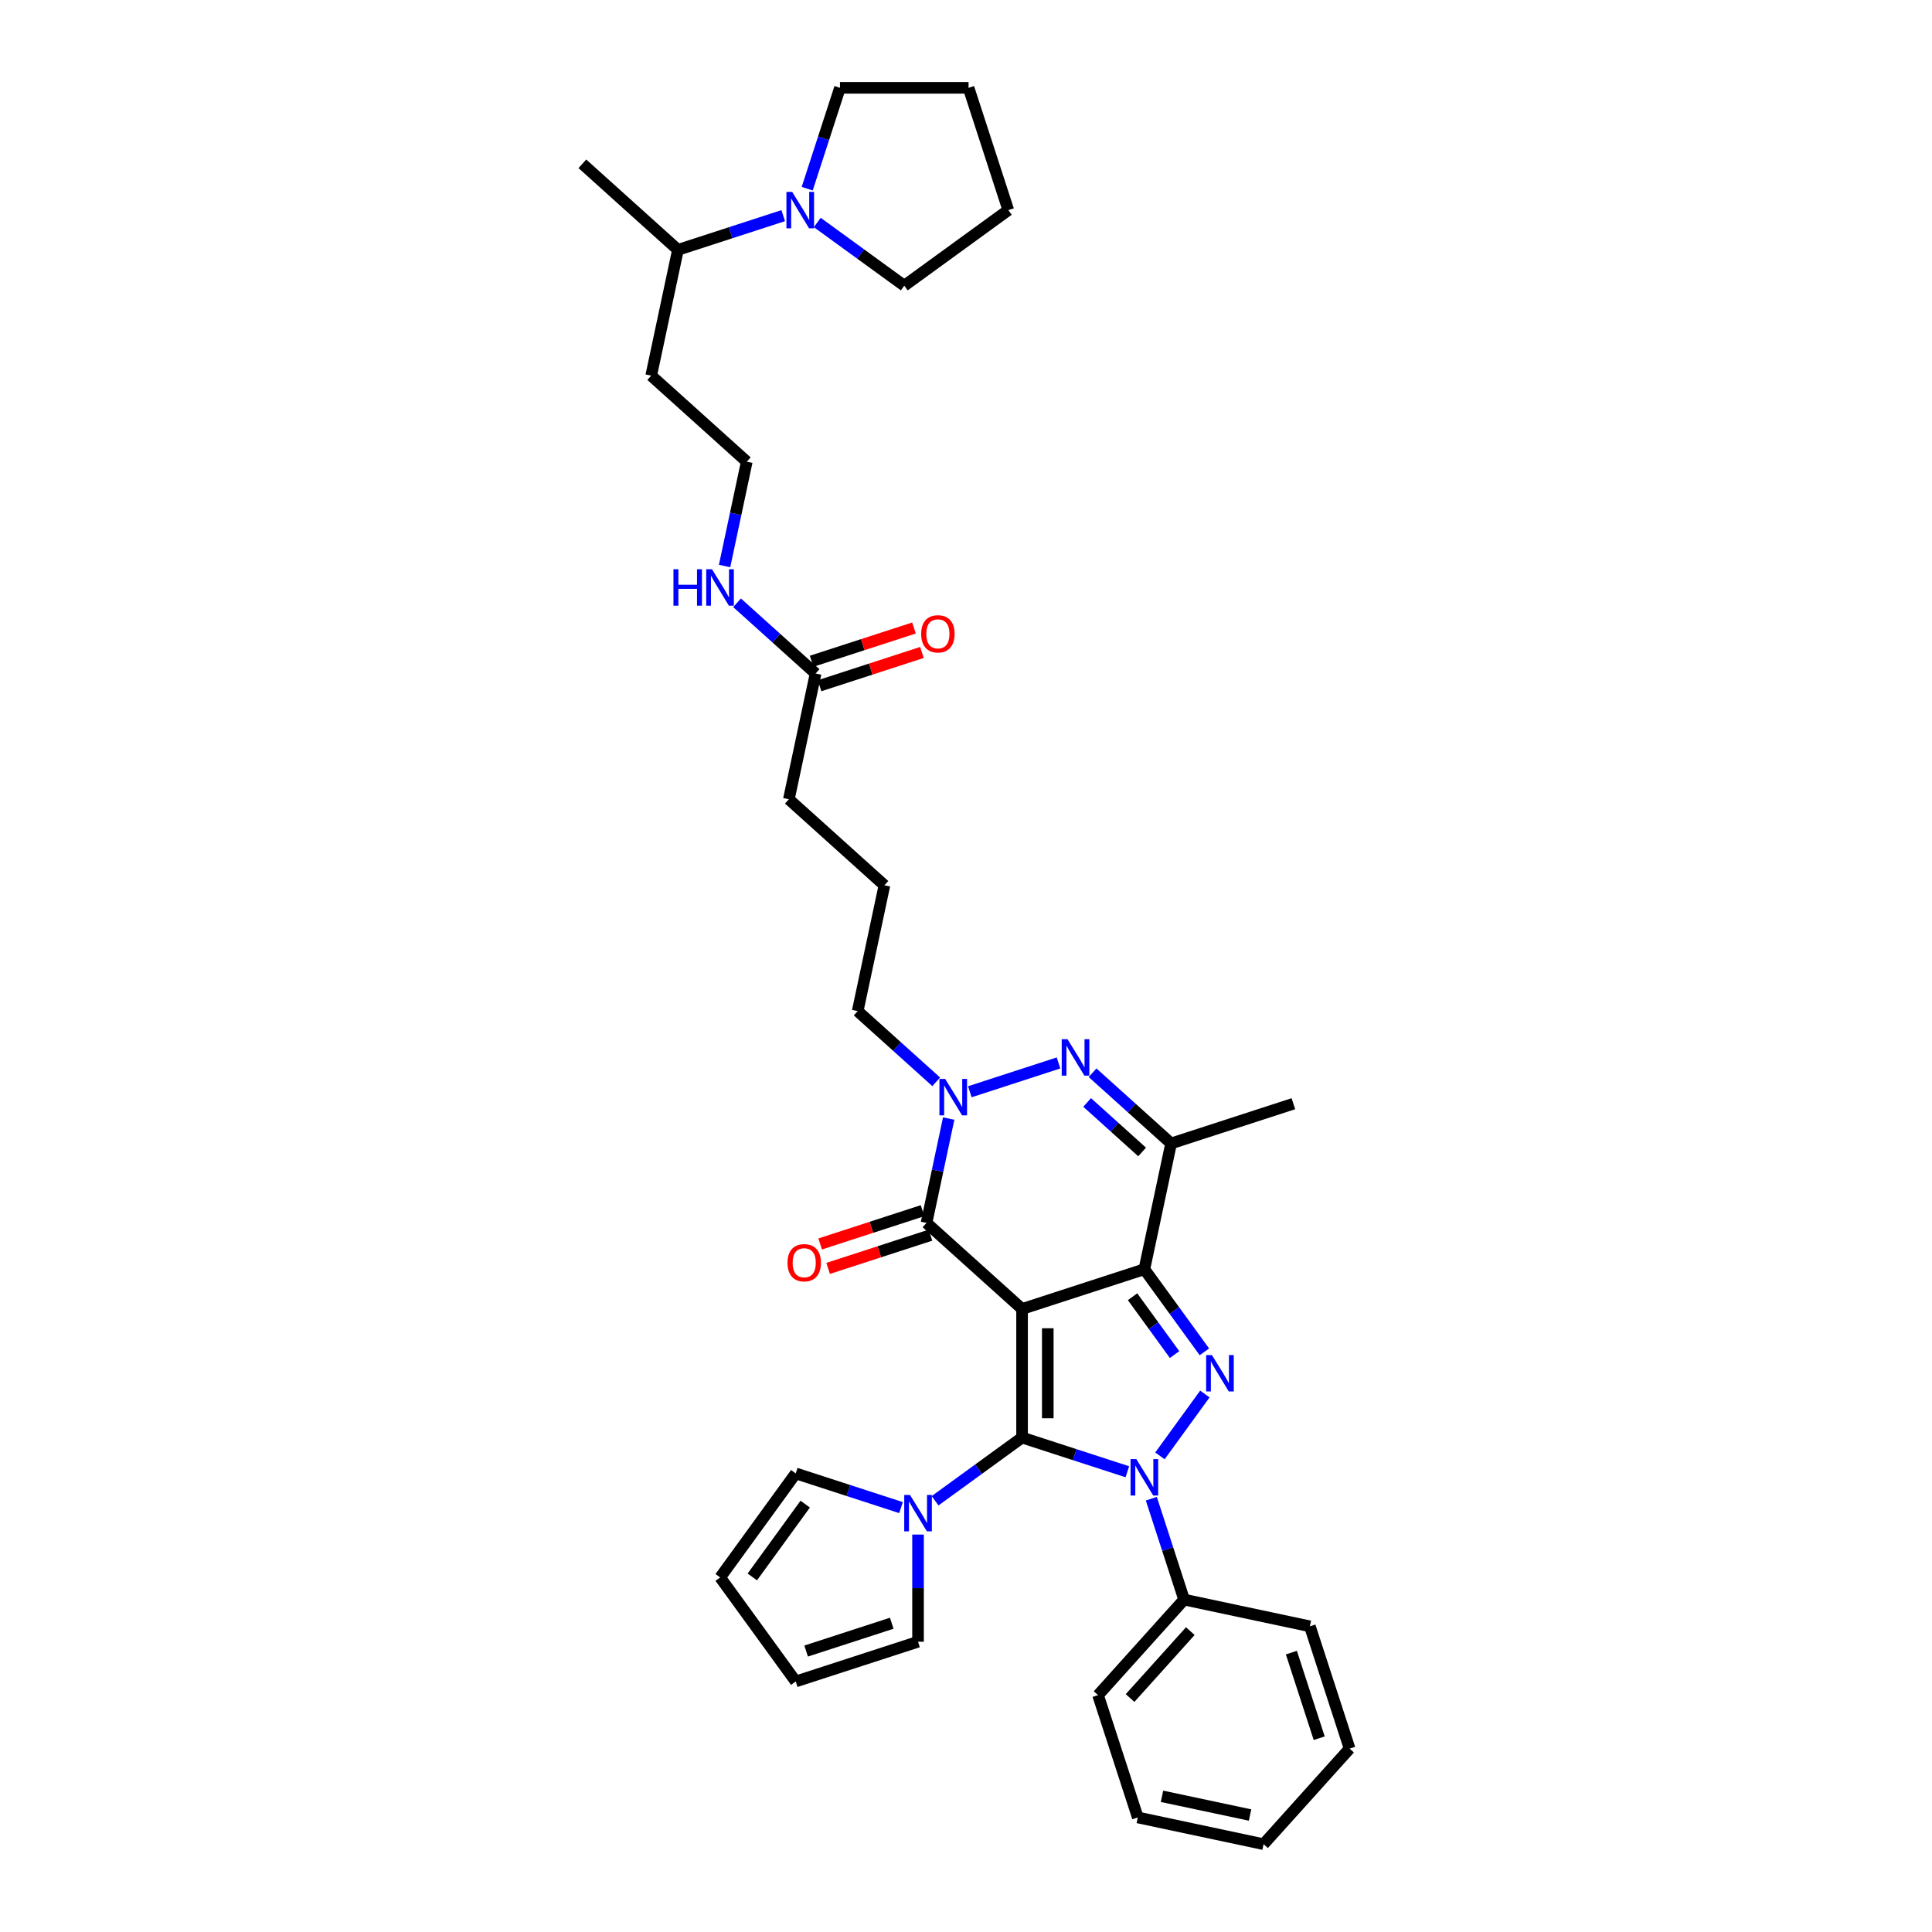 <?xml version='1.0' encoding='iso-8859-1'?>
<svg version='1.1' baseProfile='full'
              xmlns='http://www.w3.org/2000/svg'
                      xmlns:rdkit='http://www.rdkit.org/xml'
                      xmlns:xlink='http://www.w3.org/1999/xlink'
                  xml:space='preserve'
width='1000px' height='1000px' viewBox='0 0 1000 1000'>
<!-- END OF HEADER -->
<rect style='opacity:1.0;fill:#FFFFFF;stroke:none' width='1000' height='1000' x='0' y='0'> </rect>
<path class='bond-0' d='M 529.022,677.519 L 529.022,744.077' style='fill:none;fill-rule:evenodd;stroke:#000000;stroke-width:6px;stroke-linecap:butt;stroke-linejoin:miter;stroke-opacity:1' />
<path class='bond-0' d='M 542.333,687.503 L 542.333,734.093' style='fill:none;fill-rule:evenodd;stroke:#000000;stroke-width:6px;stroke-linecap:butt;stroke-linejoin:miter;stroke-opacity:1' />
<path class='bond-1' d='M 529.022,677.519 L 592.322,656.952' style='fill:none;fill-rule:evenodd;stroke:#000000;stroke-width:6px;stroke-linecap:butt;stroke-linejoin:miter;stroke-opacity:1' />
<path class='bond-4' d='M 529.022,677.519 L 479.559,632.983' style='fill:none;fill-rule:evenodd;stroke:#000000;stroke-width:6px;stroke-linecap:butt;stroke-linejoin:miter;stroke-opacity:1' />
<path class='bond-2' d='M 529.022,744.077 L 556.266,752.929' style='fill:none;fill-rule:evenodd;stroke:#000000;stroke-width:6px;stroke-linecap:butt;stroke-linejoin:miter;stroke-opacity:1' />
<path class='bond-2' d='M 556.266,752.929 L 583.51,761.781' style='fill:none;fill-rule:evenodd;stroke:#0000FF;stroke-width:6px;stroke-linecap:butt;stroke-linejoin:miter;stroke-opacity:1' />
<path class='bond-8' d='M 529.022,744.077 L 506.505,760.437' style='fill:none;fill-rule:evenodd;stroke:#000000;stroke-width:6px;stroke-linecap:butt;stroke-linejoin:miter;stroke-opacity:1' />
<path class='bond-8' d='M 506.505,760.437 L 483.987,776.796' style='fill:none;fill-rule:evenodd;stroke:#0000FF;stroke-width:6px;stroke-linecap:butt;stroke-linejoin:miter;stroke-opacity:1' />
<path class='bond-3' d='M 592.322,656.952 L 607.855,678.331' style='fill:none;fill-rule:evenodd;stroke:#000000;stroke-width:6px;stroke-linecap:butt;stroke-linejoin:miter;stroke-opacity:1' />
<path class='bond-3' d='M 607.855,678.331 L 623.387,699.71' style='fill:none;fill-rule:evenodd;stroke:#0000FF;stroke-width:6px;stroke-linecap:butt;stroke-linejoin:miter;stroke-opacity:1' />
<path class='bond-3' d='M 586.212,671.19 L 597.085,686.155' style='fill:none;fill-rule:evenodd;stroke:#000000;stroke-width:6px;stroke-linecap:butt;stroke-linejoin:miter;stroke-opacity:1' />
<path class='bond-3' d='M 597.085,686.155 L 607.958,701.12' style='fill:none;fill-rule:evenodd;stroke:#0000FF;stroke-width:6px;stroke-linecap:butt;stroke-linejoin:miter;stroke-opacity:1' />
<path class='bond-7' d='M 592.322,656.952 L 606.16,591.848' style='fill:none;fill-rule:evenodd;stroke:#000000;stroke-width:6px;stroke-linecap:butt;stroke-linejoin:miter;stroke-opacity:1' />
<path class='bond-10' d='M 595.925,775.733 L 604.407,801.839' style='fill:none;fill-rule:evenodd;stroke:#0000FF;stroke-width:6px;stroke-linecap:butt;stroke-linejoin:miter;stroke-opacity:1' />
<path class='bond-10' d='M 604.407,801.839 L 612.889,827.945' style='fill:none;fill-rule:evenodd;stroke:#000000;stroke-width:6px;stroke-linecap:butt;stroke-linejoin:miter;stroke-opacity:1' />
<path class='bond-37' d='M 600.378,753.556 L 623.636,721.544' style='fill:none;fill-rule:evenodd;stroke:#0000FF;stroke-width:6px;stroke-linecap:butt;stroke-linejoin:miter;stroke-opacity:1' />
<path class='bond-6' d='M 479.559,632.983 L 485.3,605.976' style='fill:none;fill-rule:evenodd;stroke:#000000;stroke-width:6px;stroke-linecap:butt;stroke-linejoin:miter;stroke-opacity:1' />
<path class='bond-6' d='M 485.3,605.976 L 491.041,578.968' style='fill:none;fill-rule:evenodd;stroke:#0000FF;stroke-width:6px;stroke-linecap:butt;stroke-linejoin:miter;stroke-opacity:1' />
<path class='bond-11' d='M 477.503,626.653 L 451.011,635.261' style='fill:none;fill-rule:evenodd;stroke:#000000;stroke-width:6px;stroke-linecap:butt;stroke-linejoin:miter;stroke-opacity:1' />
<path class='bond-11' d='M 451.011,635.261 L 424.519,643.869' style='fill:none;fill-rule:evenodd;stroke:#FF0000;stroke-width:6px;stroke-linecap:butt;stroke-linejoin:miter;stroke-opacity:1' />
<path class='bond-11' d='M 481.616,639.313 L 455.124,647.921' style='fill:none;fill-rule:evenodd;stroke:#000000;stroke-width:6px;stroke-linecap:butt;stroke-linejoin:miter;stroke-opacity:1' />
<path class='bond-11' d='M 455.124,647.921 L 428.632,656.529' style='fill:none;fill-rule:evenodd;stroke:#FF0000;stroke-width:6px;stroke-linecap:butt;stroke-linejoin:miter;stroke-opacity:1' />
<path class='bond-5' d='M 547.886,550.176 L 501.978,565.092' style='fill:none;fill-rule:evenodd;stroke:#0000FF;stroke-width:6px;stroke-linecap:butt;stroke-linejoin:miter;stroke-opacity:1' />
<path class='bond-36' d='M 565.51,555.247 L 585.835,573.548' style='fill:none;fill-rule:evenodd;stroke:#0000FF;stroke-width:6px;stroke-linecap:butt;stroke-linejoin:miter;stroke-opacity:1' />
<path class='bond-36' d='M 585.835,573.548 L 606.16,591.848' style='fill:none;fill-rule:evenodd;stroke:#000000;stroke-width:6px;stroke-linecap:butt;stroke-linejoin:miter;stroke-opacity:1' />
<path class='bond-36' d='M 562.701,570.629 L 576.928,583.44' style='fill:none;fill-rule:evenodd;stroke:#0000FF;stroke-width:6px;stroke-linecap:butt;stroke-linejoin:miter;stroke-opacity:1' />
<path class='bond-36' d='M 576.928,583.44 L 591.155,596.25' style='fill:none;fill-rule:evenodd;stroke:#000000;stroke-width:6px;stroke-linecap:butt;stroke-linejoin:miter;stroke-opacity:1' />
<path class='bond-20' d='M 484.585,559.945 L 464.26,541.645' style='fill:none;fill-rule:evenodd;stroke:#0000FF;stroke-width:6px;stroke-linecap:butt;stroke-linejoin:miter;stroke-opacity:1' />
<path class='bond-20' d='M 464.26,541.645 L 443.936,523.344' style='fill:none;fill-rule:evenodd;stroke:#000000;stroke-width:6px;stroke-linecap:butt;stroke-linejoin:miter;stroke-opacity:1' />
<path class='bond-22' d='M 606.16,591.848 L 669.46,571.281' style='fill:none;fill-rule:evenodd;stroke:#000000;stroke-width:6px;stroke-linecap:butt;stroke-linejoin:miter;stroke-opacity:1' />
<path class='bond-12' d='M 475.175,794.287 L 475.175,822.022' style='fill:none;fill-rule:evenodd;stroke:#0000FF;stroke-width:6px;stroke-linecap:butt;stroke-linejoin:miter;stroke-opacity:1' />
<path class='bond-12' d='M 475.175,822.022 L 475.175,849.757' style='fill:none;fill-rule:evenodd;stroke:#000000;stroke-width:6px;stroke-linecap:butt;stroke-linejoin:miter;stroke-opacity:1' />
<path class='bond-13' d='M 466.363,780.335 L 439.119,771.483' style='fill:none;fill-rule:evenodd;stroke:#0000FF;stroke-width:6px;stroke-linecap:butt;stroke-linejoin:miter;stroke-opacity:1' />
<path class='bond-13' d='M 439.119,771.483 L 411.875,762.631' style='fill:none;fill-rule:evenodd;stroke:#000000;stroke-width:6px;stroke-linecap:butt;stroke-linejoin:miter;stroke-opacity:1' />
<path class='bond-9' d='M 405.39,111.618 L 378.146,120.47' style='fill:none;fill-rule:evenodd;stroke:#0000FF;stroke-width:6px;stroke-linecap:butt;stroke-linejoin:miter;stroke-opacity:1' />
<path class='bond-9' d='M 378.146,120.47 L 350.902,129.322' style='fill:none;fill-rule:evenodd;stroke:#000000;stroke-width:6px;stroke-linecap:butt;stroke-linejoin:miter;stroke-opacity:1' />
<path class='bond-24' d='M 417.805,97.666 L 426.287,71.56' style='fill:none;fill-rule:evenodd;stroke:#0000FF;stroke-width:6px;stroke-linecap:butt;stroke-linejoin:miter;stroke-opacity:1' />
<path class='bond-24' d='M 426.287,71.56 L 434.77,45.455' style='fill:none;fill-rule:evenodd;stroke:#000000;stroke-width:6px;stroke-linecap:butt;stroke-linejoin:miter;stroke-opacity:1' />
<path class='bond-25' d='M 423.014,115.157 L 445.531,131.517' style='fill:none;fill-rule:evenodd;stroke:#0000FF;stroke-width:6px;stroke-linecap:butt;stroke-linejoin:miter;stroke-opacity:1' />
<path class='bond-25' d='M 445.531,131.517 L 468.048,147.877' style='fill:none;fill-rule:evenodd;stroke:#000000;stroke-width:6px;stroke-linecap:butt;stroke-linejoin:miter;stroke-opacity:1' />
<path class='bond-28' d='M 612.889,827.945 L 568.354,877.407' style='fill:none;fill-rule:evenodd;stroke:#000000;stroke-width:6px;stroke-linecap:butt;stroke-linejoin:miter;stroke-opacity:1' />
<path class='bond-28' d='M 616.102,844.271 L 584.926,878.895' style='fill:none;fill-rule:evenodd;stroke:#000000;stroke-width:6px;stroke-linecap:butt;stroke-linejoin:miter;stroke-opacity:1' />
<path class='bond-29' d='M 612.889,827.945 L 677.993,841.783' style='fill:none;fill-rule:evenodd;stroke:#000000;stroke-width:6px;stroke-linecap:butt;stroke-linejoin:miter;stroke-opacity:1' />
<path class='bond-16' d='M 475.175,849.757 L 411.875,870.324' style='fill:none;fill-rule:evenodd;stroke:#000000;stroke-width:6px;stroke-linecap:butt;stroke-linejoin:miter;stroke-opacity:1' />
<path class='bond-16' d='M 461.567,840.182 L 417.256,854.579' style='fill:none;fill-rule:evenodd;stroke:#000000;stroke-width:6px;stroke-linecap:butt;stroke-linejoin:miter;stroke-opacity:1' />
<path class='bond-15' d='M 411.875,762.631 L 372.753,816.478' style='fill:none;fill-rule:evenodd;stroke:#000000;stroke-width:6px;stroke-linecap:butt;stroke-linejoin:miter;stroke-opacity:1' />
<path class='bond-15' d='M 416.776,778.533 L 389.391,816.225' style='fill:none;fill-rule:evenodd;stroke:#000000;stroke-width:6px;stroke-linecap:butt;stroke-linejoin:miter;stroke-opacity:1' />
<path class='bond-14' d='M 422.15,348.601 L 408.312,413.705' style='fill:none;fill-rule:evenodd;stroke:#000000;stroke-width:6px;stroke-linecap:butt;stroke-linejoin:miter;stroke-opacity:1' />
<path class='bond-17' d='M 424.206,354.931 L 450.698,346.323' style='fill:none;fill-rule:evenodd;stroke:#000000;stroke-width:6px;stroke-linecap:butt;stroke-linejoin:miter;stroke-opacity:1' />
<path class='bond-17' d='M 450.698,346.323 L 477.19,337.716' style='fill:none;fill-rule:evenodd;stroke:#FF0000;stroke-width:6px;stroke-linecap:butt;stroke-linejoin:miter;stroke-opacity:1' />
<path class='bond-17' d='M 420.093,342.271 L 446.585,333.663' style='fill:none;fill-rule:evenodd;stroke:#000000;stroke-width:6px;stroke-linecap:butt;stroke-linejoin:miter;stroke-opacity:1' />
<path class='bond-17' d='M 446.585,333.663 L 473.077,325.056' style='fill:none;fill-rule:evenodd;stroke:#FF0000;stroke-width:6px;stroke-linecap:butt;stroke-linejoin:miter;stroke-opacity:1' />
<path class='bond-19' d='M 422.15,348.601 L 401.825,330.3' style='fill:none;fill-rule:evenodd;stroke:#000000;stroke-width:6px;stroke-linecap:butt;stroke-linejoin:miter;stroke-opacity:1' />
<path class='bond-19' d='M 401.825,330.3 L 381.5,312' style='fill:none;fill-rule:evenodd;stroke:#0000FF;stroke-width:6px;stroke-linecap:butt;stroke-linejoin:miter;stroke-opacity:1' />
<path class='bond-38' d='M 372.753,816.478 L 411.875,870.324' style='fill:none;fill-rule:evenodd;stroke:#000000;stroke-width:6px;stroke-linecap:butt;stroke-linejoin:miter;stroke-opacity:1' />
<path class='bond-18' d='M 350.902,129.322 L 337.064,194.426' style='fill:none;fill-rule:evenodd;stroke:#000000;stroke-width:6px;stroke-linecap:butt;stroke-linejoin:miter;stroke-opacity:1' />
<path class='bond-30' d='M 350.902,129.322 L 301.44,84.787' style='fill:none;fill-rule:evenodd;stroke:#000000;stroke-width:6px;stroke-linecap:butt;stroke-linejoin:miter;stroke-opacity:1' />
<path class='bond-23' d='M 375.044,292.977 L 380.785,265.969' style='fill:none;fill-rule:evenodd;stroke:#0000FF;stroke-width:6px;stroke-linecap:butt;stroke-linejoin:miter;stroke-opacity:1' />
<path class='bond-23' d='M 380.785,265.969 L 386.526,238.962' style='fill:none;fill-rule:evenodd;stroke:#000000;stroke-width:6px;stroke-linecap:butt;stroke-linejoin:miter;stroke-opacity:1' />
<path class='bond-26' d='M 443.936,523.344 L 457.774,458.24' style='fill:none;fill-rule:evenodd;stroke:#000000;stroke-width:6px;stroke-linecap:butt;stroke-linejoin:miter;stroke-opacity:1' />
<path class='bond-21' d='M 337.064,194.426 L 386.526,238.962' style='fill:none;fill-rule:evenodd;stroke:#000000;stroke-width:6px;stroke-linecap:butt;stroke-linejoin:miter;stroke-opacity:1' />
<path class='bond-32' d='M 434.77,45.455 L 501.327,45.455' style='fill:none;fill-rule:evenodd;stroke:#000000;stroke-width:6px;stroke-linecap:butt;stroke-linejoin:miter;stroke-opacity:1' />
<path class='bond-31' d='M 468.048,147.877 L 521.895,108.755' style='fill:none;fill-rule:evenodd;stroke:#000000;stroke-width:6px;stroke-linecap:butt;stroke-linejoin:miter;stroke-opacity:1' />
<path class='bond-27' d='M 457.774,458.24 L 408.312,413.705' style='fill:none;fill-rule:evenodd;stroke:#000000;stroke-width:6px;stroke-linecap:butt;stroke-linejoin:miter;stroke-opacity:1' />
<path class='bond-33' d='M 568.354,877.407 L 588.921,940.707' style='fill:none;fill-rule:evenodd;stroke:#000000;stroke-width:6px;stroke-linecap:butt;stroke-linejoin:miter;stroke-opacity:1' />
<path class='bond-34' d='M 677.993,841.783 L 698.56,905.083' style='fill:none;fill-rule:evenodd;stroke:#000000;stroke-width:6px;stroke-linecap:butt;stroke-linejoin:miter;stroke-opacity:1' />
<path class='bond-34' d='M 668.418,855.392 L 682.815,899.702' style='fill:none;fill-rule:evenodd;stroke:#000000;stroke-width:6px;stroke-linecap:butt;stroke-linejoin:miter;stroke-opacity:1' />
<path class='bond-40' d='M 521.895,108.755 L 501.327,45.455' style='fill:none;fill-rule:evenodd;stroke:#000000;stroke-width:6px;stroke-linecap:butt;stroke-linejoin:miter;stroke-opacity:1' />
<path class='bond-39' d='M 588.921,940.707 L 654.025,954.545' style='fill:none;fill-rule:evenodd;stroke:#000000;stroke-width:6px;stroke-linecap:butt;stroke-linejoin:miter;stroke-opacity:1' />
<path class='bond-39' d='M 601.454,929.762 L 647.027,939.449' style='fill:none;fill-rule:evenodd;stroke:#000000;stroke-width:6px;stroke-linecap:butt;stroke-linejoin:miter;stroke-opacity:1' />
<path class='bond-35' d='M 698.56,905.083 L 654.025,954.545' style='fill:none;fill-rule:evenodd;stroke:#000000;stroke-width:6px;stroke-linecap:butt;stroke-linejoin:miter;stroke-opacity:1' />
<path  class='atom-3' d='M 588.155 755.22
L 594.332 765.204
Q 594.944 766.189, 595.929 767.972
Q 596.914 769.756, 596.968 769.863
L 596.968 755.22
L 599.47 755.22
L 599.47 774.069
L 596.888 774.069
L 590.259 763.154
Q 589.487 761.876, 588.661 760.411
Q 587.863 758.947, 587.623 758.495
L 587.623 774.069
L 585.174 774.069
L 585.174 755.22
L 588.155 755.22
' fill='#0000FF'/>
<path  class='atom-4' d='M 627.277 701.373
L 633.454 711.357
Q 634.066 712.342, 635.051 714.126
Q 636.036 715.91, 636.089 716.016
L 636.089 701.373
L 638.592 701.373
L 638.592 720.223
L 636.01 720.223
L 629.38 709.307
Q 628.608 708.029, 627.783 706.565
Q 626.984 705.101, 626.745 704.648
L 626.745 720.223
L 624.295 720.223
L 624.295 701.373
L 627.277 701.373
' fill='#0000FF'/>
<path  class='atom-6' d='M 552.531 537.888
L 558.708 547.871
Q 559.32 548.856, 560.305 550.64
Q 561.29 552.424, 561.344 552.53
L 561.344 537.888
L 563.846 537.888
L 563.846 556.737
L 561.264 556.737
L 554.635 545.821
Q 553.863 544.543, 553.037 543.079
Q 552.239 541.615, 551.999 541.162
L 551.999 556.737
L 549.55 556.737
L 549.55 537.888
L 552.531 537.888
' fill='#0000FF'/>
<path  class='atom-7' d='M 489.231 558.455
L 495.408 568.439
Q 496.02 569.424, 497.005 571.208
Q 497.99 572.991, 498.043 573.098
L 498.043 558.455
L 500.546 558.455
L 500.546 577.304
L 497.964 577.304
L 491.334 566.389
Q 490.562 565.111, 489.737 563.647
Q 488.938 562.182, 488.699 561.73
L 488.699 577.304
L 486.249 577.304
L 486.249 558.455
L 489.231 558.455
' fill='#0000FF'/>
<path  class='atom-9' d='M 471.009 773.774
L 477.185 783.758
Q 477.798 784.743, 478.783 786.527
Q 479.768 788.31, 479.821 788.417
L 479.821 773.774
L 482.324 773.774
L 482.324 792.623
L 479.741 792.623
L 473.112 781.708
Q 472.34 780.43, 471.515 778.966
Q 470.716 777.501, 470.476 777.049
L 470.476 792.623
L 468.027 792.623
L 468.027 773.774
L 471.009 773.774
' fill='#0000FF'/>
<path  class='atom-10' d='M 410.036 99.33
L 416.212 109.314
Q 416.824 110.299, 417.809 112.083
Q 418.795 113.866, 418.848 113.973
L 418.848 99.33
L 421.35 99.33
L 421.35 118.179
L 418.768 118.179
L 412.139 107.264
Q 411.367 105.986, 410.541 104.522
Q 409.743 103.057, 409.503 102.605
L 409.503 118.179
L 407.054 118.179
L 407.054 99.33
L 410.036 99.33
' fill='#0000FF'/>
<path  class='atom-12' d='M 407.607 653.604
Q 407.607 649.078, 409.843 646.549
Q 412.079 644.02, 416.259 644.02
Q 420.439 644.02, 422.675 646.549
Q 424.912 649.078, 424.912 653.604
Q 424.912 658.183, 422.649 660.792
Q 420.386 663.375, 416.259 663.375
Q 412.106 663.375, 409.843 660.792
Q 407.607 658.21, 407.607 653.604
M 416.259 661.245
Q 419.134 661.245, 420.679 659.328
Q 422.249 657.384, 422.249 653.604
Q 422.249 649.903, 420.679 648.04
Q 419.134 646.149, 416.259 646.149
Q 413.384 646.149, 411.813 648.013
Q 410.269 649.877, 410.269 653.604
Q 410.269 657.411, 411.813 659.328
Q 413.384 661.245, 416.259 661.245
' fill='#FF0000'/>
<path  class='atom-18' d='M 476.797 328.087
Q 476.797 323.561, 479.034 321.032
Q 481.27 318.502, 485.45 318.502
Q 489.63 318.502, 491.866 321.032
Q 494.103 323.561, 494.103 328.087
Q 494.103 332.666, 491.84 335.275
Q 489.577 337.858, 485.45 337.858
Q 481.297 337.858, 479.034 335.275
Q 476.797 332.693, 476.797 328.087
M 485.45 335.728
Q 488.325 335.728, 489.869 333.811
Q 491.44 331.867, 491.44 328.087
Q 491.44 324.386, 489.869 322.523
Q 488.325 320.632, 485.45 320.632
Q 482.575 320.632, 481.004 322.496
Q 479.46 324.36, 479.46 328.087
Q 479.46 331.894, 481.004 333.811
Q 482.575 335.728, 485.45 335.728
' fill='#FF0000'/>
<path  class='atom-20' d='M 348.58 294.641
L 351.136 294.641
L 351.136 302.654
L 360.774 302.654
L 360.774 294.641
L 363.33 294.641
L 363.33 313.49
L 360.774 313.49
L 360.774 304.784
L 351.136 304.784
L 351.136 313.49
L 348.58 313.49
L 348.58 294.641
' fill='#0000FF'/>
<path  class='atom-20' d='M 368.521 294.641
L 374.698 304.624
Q 375.31 305.609, 376.295 307.393
Q 377.28 309.177, 377.333 309.283
L 377.333 294.641
L 379.836 294.641
L 379.836 313.49
L 377.253 313.49
L 370.624 302.574
Q 369.852 301.296, 369.027 299.832
Q 368.228 298.368, 367.989 297.915
L 367.989 313.49
L 365.539 313.49
L 365.539 294.641
L 368.521 294.641
' fill='#0000FF'/>
</svg>

